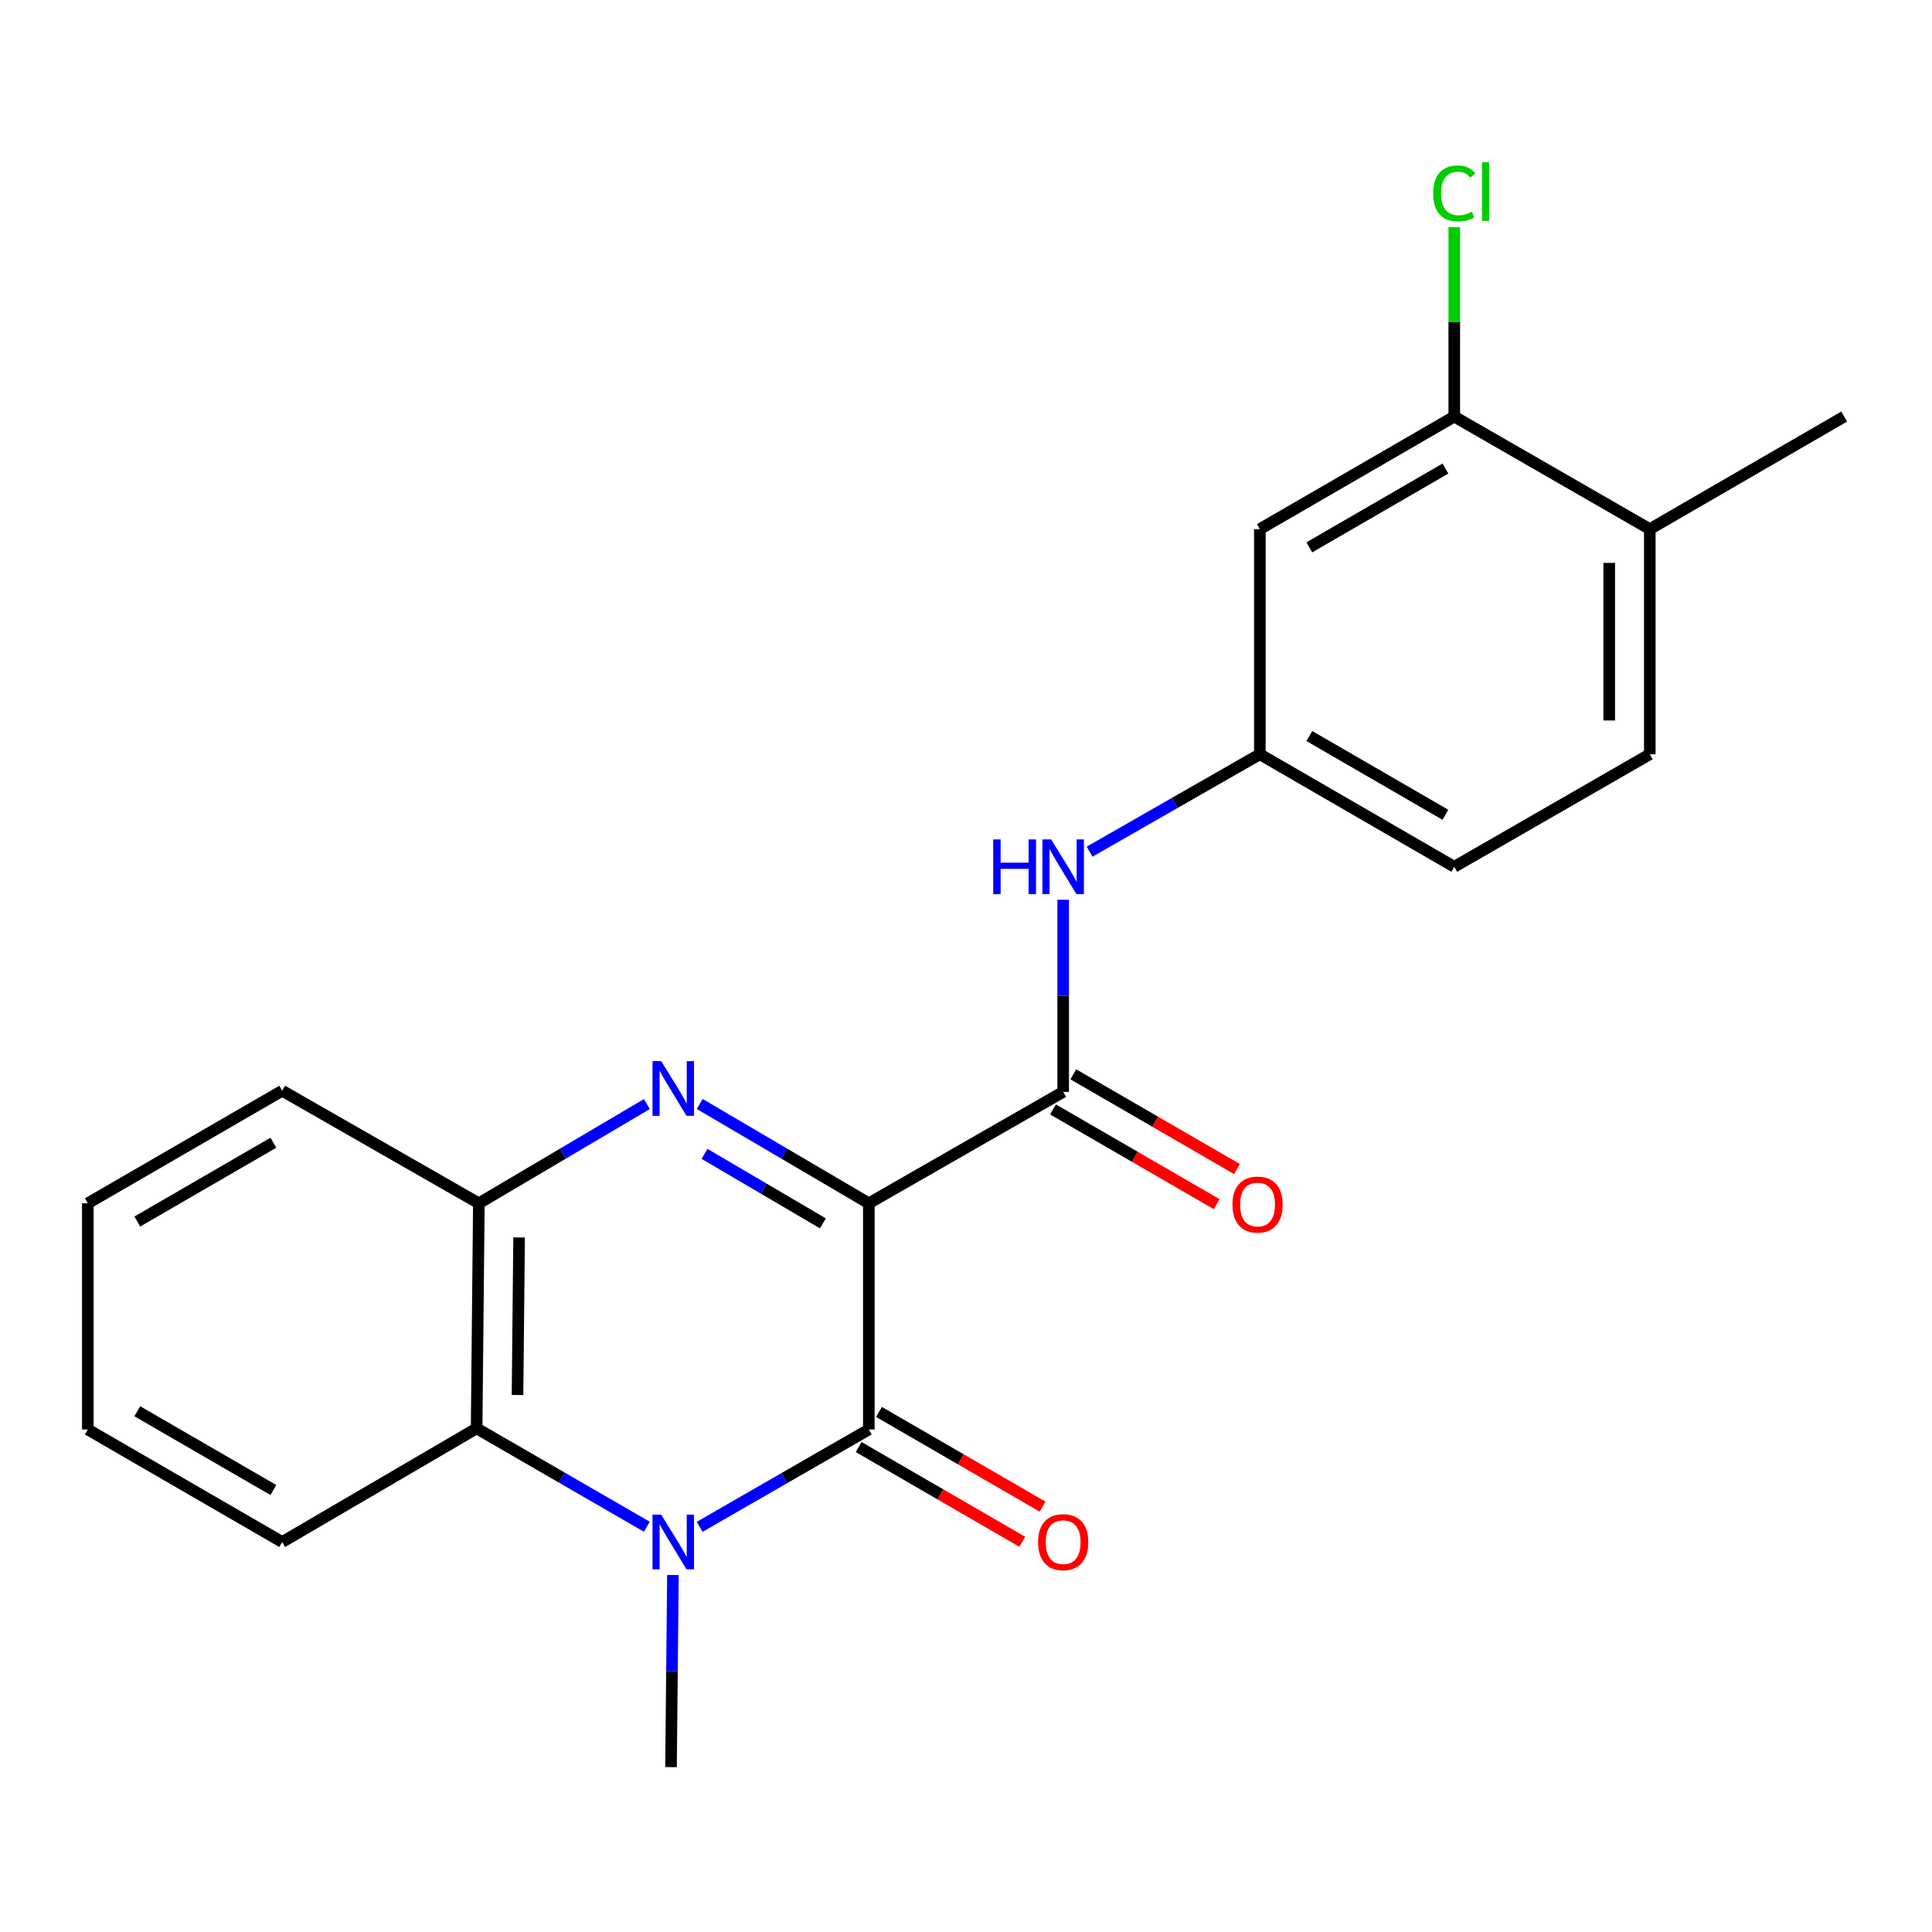 <?xml version='1.0' encoding='iso-8859-1'?>
<svg version='1.1' baseProfile='full'
              xmlns='http://www.w3.org/2000/svg'
                      xmlns:rdkit='http://www.rdkit.org/xml'
                      xmlns:xlink='http://www.w3.org/1999/xlink'
                  xml:space='preserve'
width='1000px' height='1000px' viewBox='0 0 1000 1000'>
<!-- END OF HEADER -->
<rect style='opacity:1.0;fill:#FFFFFF;stroke:none' width='1000' height='1000' x='0' y='0'> </rect>
<path class='bond-0' d='M 449.7,622.829 L 449.7,739.9' style='fill:none;fill-rule:evenodd;stroke:#000000;stroke-width:6px;stroke-linecap:butt;stroke-linejoin:miter;stroke-opacity:1' />
<path class='bond-1' d='M 449.7,622.829 L 405.928,597.121' style='fill:none;fill-rule:evenodd;stroke:#000000;stroke-width:6px;stroke-linecap:butt;stroke-linejoin:miter;stroke-opacity:1' />
<path class='bond-1' d='M 405.928,597.121 L 362.156,571.414' style='fill:none;fill-rule:evenodd;stroke:#0000FF;stroke-width:6px;stroke-linecap:butt;stroke-linejoin:miter;stroke-opacity:1' />
<path class='bond-1' d='M 425.935,633.222 L 395.294,615.227' style='fill:none;fill-rule:evenodd;stroke:#000000;stroke-width:6px;stroke-linecap:butt;stroke-linejoin:miter;stroke-opacity:1' />
<path class='bond-1' d='M 395.294,615.227 L 364.654,597.232' style='fill:none;fill-rule:evenodd;stroke:#0000FF;stroke-width:6px;stroke-linecap:butt;stroke-linejoin:miter;stroke-opacity:1' />
<path class='bond-3' d='M 449.7,622.829 L 550.3,565.156' style='fill:none;fill-rule:evenodd;stroke:#000000;stroke-width:6px;stroke-linecap:butt;stroke-linejoin:miter;stroke-opacity:1' />
<path class='bond-2' d='M 449.7,739.9 L 405.92,765.092' style='fill:none;fill-rule:evenodd;stroke:#000000;stroke-width:6px;stroke-linecap:butt;stroke-linejoin:miter;stroke-opacity:1' />
<path class='bond-2' d='M 405.92,765.092 L 362.14,790.285' style='fill:none;fill-rule:evenodd;stroke:#0000FF;stroke-width:6px;stroke-linecap:butt;stroke-linejoin:miter;stroke-opacity:1' />
<path class='bond-9' d='M 444.439,748.986 L 486.787,773.504' style='fill:none;fill-rule:evenodd;stroke:#000000;stroke-width:6px;stroke-linecap:butt;stroke-linejoin:miter;stroke-opacity:1' />
<path class='bond-9' d='M 486.787,773.504 L 529.134,798.021' style='fill:none;fill-rule:evenodd;stroke:#FF0000;stroke-width:6px;stroke-linecap:butt;stroke-linejoin:miter;stroke-opacity:1' />
<path class='bond-9' d='M 454.96,730.815 L 497.307,755.332' style='fill:none;fill-rule:evenodd;stroke:#000000;stroke-width:6px;stroke-linecap:butt;stroke-linejoin:miter;stroke-opacity:1' />
<path class='bond-9' d='M 497.307,755.332 L 539.654,779.85' style='fill:none;fill-rule:evenodd;stroke:#FF0000;stroke-width:6px;stroke-linecap:butt;stroke-linejoin:miter;stroke-opacity:1' />
<path class='bond-5' d='M 334.819,571.454 L 291.338,597.141' style='fill:none;fill-rule:evenodd;stroke:#0000FF;stroke-width:6px;stroke-linecap:butt;stroke-linejoin:miter;stroke-opacity:1' />
<path class='bond-5' d='M 291.338,597.141 L 247.857,622.829' style='fill:none;fill-rule:evenodd;stroke:#000000;stroke-width:6px;stroke-linecap:butt;stroke-linejoin:miter;stroke-opacity:1' />
<path class='bond-14' d='M 348.31,815.218 L 347.812,864.943' style='fill:none;fill-rule:evenodd;stroke:#0000FF;stroke-width:6px;stroke-linecap:butt;stroke-linejoin:miter;stroke-opacity:1' />
<path class='bond-14' d='M 347.812,864.943 L 347.314,914.668' style='fill:none;fill-rule:evenodd;stroke:#000000;stroke-width:6px;stroke-linecap:butt;stroke-linejoin:miter;stroke-opacity:1' />
<path class='bond-22' d='M 334.802,790.238 L 290.752,764.778' style='fill:none;fill-rule:evenodd;stroke:#0000FF;stroke-width:6px;stroke-linecap:butt;stroke-linejoin:miter;stroke-opacity:1' />
<path class='bond-22' d='M 290.752,764.778 L 246.702,739.317' style='fill:none;fill-rule:evenodd;stroke:#000000;stroke-width:6px;stroke-linecap:butt;stroke-linejoin:miter;stroke-opacity:1' />
<path class='bond-6' d='M 550.3,565.156 L 550.3,515.436' style='fill:none;fill-rule:evenodd;stroke:#000000;stroke-width:6px;stroke-linecap:butt;stroke-linejoin:miter;stroke-opacity:1' />
<path class='bond-6' d='M 550.3,515.436 L 550.3,465.717' style='fill:none;fill-rule:evenodd;stroke:#0000FF;stroke-width:6px;stroke-linecap:butt;stroke-linejoin:miter;stroke-opacity:1' />
<path class='bond-11' d='M 545.04,574.242 L 587.393,598.76' style='fill:none;fill-rule:evenodd;stroke:#000000;stroke-width:6px;stroke-linecap:butt;stroke-linejoin:miter;stroke-opacity:1' />
<path class='bond-11' d='M 587.393,598.76 L 629.746,623.278' style='fill:none;fill-rule:evenodd;stroke:#FF0000;stroke-width:6px;stroke-linecap:butt;stroke-linejoin:miter;stroke-opacity:1' />
<path class='bond-11' d='M 555.56,556.07 L 597.913,580.588' style='fill:none;fill-rule:evenodd;stroke:#000000;stroke-width:6px;stroke-linecap:butt;stroke-linejoin:miter;stroke-opacity:1' />
<path class='bond-11' d='M 597.913,580.588 L 640.266,605.106' style='fill:none;fill-rule:evenodd;stroke:#FF0000;stroke-width:6px;stroke-linecap:butt;stroke-linejoin:miter;stroke-opacity:1' />
<path class='bond-4' d='M 246.702,739.317 L 247.857,622.829' style='fill:none;fill-rule:evenodd;stroke:#000000;stroke-width:6px;stroke-linecap:butt;stroke-linejoin:miter;stroke-opacity:1' />
<path class='bond-4' d='M 267.872,722.052 L 268.68,640.51' style='fill:none;fill-rule:evenodd;stroke:#000000;stroke-width:6px;stroke-linecap:butt;stroke-linejoin:miter;stroke-opacity:1' />
<path class='bond-17' d='M 246.702,739.317 L 146.067,798.145' style='fill:none;fill-rule:evenodd;stroke:#000000;stroke-width:6px;stroke-linecap:butt;stroke-linejoin:miter;stroke-opacity:1' />
<path class='bond-18' d='M 247.857,622.829 L 146.067,564.561' style='fill:none;fill-rule:evenodd;stroke:#000000;stroke-width:6px;stroke-linecap:butt;stroke-linejoin:miter;stroke-opacity:1' />
<path class='bond-10' d='M 563.972,440.821 L 608.031,415.61' style='fill:none;fill-rule:evenodd;stroke:#0000FF;stroke-width:6px;stroke-linecap:butt;stroke-linejoin:miter;stroke-opacity:1' />
<path class='bond-10' d='M 608.031,415.61 L 652.091,390.4' style='fill:none;fill-rule:evenodd;stroke:#000000;stroke-width:6px;stroke-linecap:butt;stroke-linejoin:miter;stroke-opacity:1' />
<path class='bond-7' d='M 752.726,215.62 L 652.091,273.876' style='fill:none;fill-rule:evenodd;stroke:#000000;stroke-width:6px;stroke-linecap:butt;stroke-linejoin:miter;stroke-opacity:1' />
<path class='bond-7' d='M 748.15,242.531 L 677.705,283.31' style='fill:none;fill-rule:evenodd;stroke:#000000;stroke-width:6px;stroke-linecap:butt;stroke-linejoin:miter;stroke-opacity:1' />
<path class='bond-15' d='M 752.726,215.62 L 752.726,166.602' style='fill:none;fill-rule:evenodd;stroke:#000000;stroke-width:6px;stroke-linecap:butt;stroke-linejoin:miter;stroke-opacity:1' />
<path class='bond-15' d='M 752.726,166.602 L 752.726,117.584' style='fill:none;fill-rule:evenodd;stroke:#00CC00;stroke-width:6px;stroke-linecap:butt;stroke-linejoin:miter;stroke-opacity:1' />
<path class='bond-24' d='M 752.726,215.62 L 853.933,273.876' style='fill:none;fill-rule:evenodd;stroke:#000000;stroke-width:6px;stroke-linecap:butt;stroke-linejoin:miter;stroke-opacity:1' />
<path class='bond-8' d='M 652.091,273.876 L 652.091,390.4' style='fill:none;fill-rule:evenodd;stroke:#000000;stroke-width:6px;stroke-linecap:butt;stroke-linejoin:miter;stroke-opacity:1' />
<path class='bond-16' d='M 652.091,390.4 L 752.726,448.644' style='fill:none;fill-rule:evenodd;stroke:#000000;stroke-width:6px;stroke-linecap:butt;stroke-linejoin:miter;stroke-opacity:1' />
<path class='bond-16' d='M 677.704,380.963 L 748.149,421.734' style='fill:none;fill-rule:evenodd;stroke:#000000;stroke-width:6px;stroke-linecap:butt;stroke-linejoin:miter;stroke-opacity:1' />
<path class='bond-12' d='M 853.933,273.876 L 853.933,390.4' style='fill:none;fill-rule:evenodd;stroke:#000000;stroke-width:6px;stroke-linecap:butt;stroke-linejoin:miter;stroke-opacity:1' />
<path class='bond-12' d='M 832.936,291.355 L 832.936,372.921' style='fill:none;fill-rule:evenodd;stroke:#000000;stroke-width:6px;stroke-linecap:butt;stroke-linejoin:miter;stroke-opacity:1' />
<path class='bond-19' d='M 853.933,273.876 L 954.545,215.62' style='fill:none;fill-rule:evenodd;stroke:#000000;stroke-width:6px;stroke-linecap:butt;stroke-linejoin:miter;stroke-opacity:1' />
<path class='bond-13' d='M 853.933,390.4 L 752.726,448.644' style='fill:none;fill-rule:evenodd;stroke:#000000;stroke-width:6px;stroke-linecap:butt;stroke-linejoin:miter;stroke-opacity:1' />
<path class='bond-23' d='M 146.067,798.145 L 45.455,739.9' style='fill:none;fill-rule:evenodd;stroke:#000000;stroke-width:6px;stroke-linecap:butt;stroke-linejoin:miter;stroke-opacity:1' />
<path class='bond-23' d='M 141.495,771.236 L 71.066,730.465' style='fill:none;fill-rule:evenodd;stroke:#000000;stroke-width:6px;stroke-linecap:butt;stroke-linejoin:miter;stroke-opacity:1' />
<path class='bond-21' d='M 146.067,564.561 L 45.455,622.829' style='fill:none;fill-rule:evenodd;stroke:#000000;stroke-width:6px;stroke-linecap:butt;stroke-linejoin:miter;stroke-opacity:1' />
<path class='bond-21' d='M 141.498,591.471 L 71.069,632.259' style='fill:none;fill-rule:evenodd;stroke:#000000;stroke-width:6px;stroke-linecap:butt;stroke-linejoin:miter;stroke-opacity:1' />
<path class='bond-20' d='M 45.455,739.9 L 45.455,622.829' style='fill:none;fill-rule:evenodd;stroke:#000000;stroke-width:6px;stroke-linecap:butt;stroke-linejoin:miter;stroke-opacity:1' />
<path  class='atom-2' d='M 342.221 549.223
L 351.501 564.223
Q 352.421 565.703, 353.901 568.383
Q 355.381 571.063, 355.461 571.223
L 355.461 549.223
L 359.221 549.223
L 359.221 577.543
L 355.341 577.543
L 345.381 561.143
Q 344.221 559.223, 342.981 557.023
Q 341.781 554.823, 341.421 554.143
L 341.421 577.543
L 337.741 577.543
L 337.741 549.223
L 342.221 549.223
' fill='#0000FF'/>
<path  class='atom-3' d='M 342.221 783.985
L 351.501 798.985
Q 352.421 800.465, 353.901 803.145
Q 355.381 805.825, 355.461 805.985
L 355.461 783.985
L 359.221 783.985
L 359.221 812.305
L 355.341 812.305
L 345.381 795.905
Q 344.221 793.985, 342.981 791.785
Q 341.781 789.585, 341.421 788.905
L 341.421 812.305
L 337.741 812.305
L 337.741 783.985
L 342.221 783.985
' fill='#0000FF'/>
<path  class='atom-7' d='M 514.08 434.484
L 517.92 434.484
L 517.92 446.524
L 532.4 446.524
L 532.4 434.484
L 536.24 434.484
L 536.24 462.804
L 532.4 462.804
L 532.4 449.724
L 517.92 449.724
L 517.92 462.804
L 514.08 462.804
L 514.08 434.484
' fill='#0000FF'/>
<path  class='atom-7' d='M 544.04 434.484
L 553.32 449.484
Q 554.24 450.964, 555.72 453.644
Q 557.2 456.324, 557.28 456.484
L 557.28 434.484
L 561.04 434.484
L 561.04 462.804
L 557.16 462.804
L 547.2 446.404
Q 546.04 444.484, 544.8 442.284
Q 543.6 440.084, 543.24 439.404
L 543.24 462.804
L 539.56 462.804
L 539.56 434.484
L 544.04 434.484
' fill='#0000FF'/>
<path  class='atom-10' d='M 537.3 798.225
Q 537.3 791.425, 540.66 787.625
Q 544.02 783.825, 550.3 783.825
Q 556.58 783.825, 559.94 787.625
Q 563.3 791.425, 563.3 798.225
Q 563.3 805.105, 559.9 809.025
Q 556.5 812.905, 550.3 812.905
Q 544.06 812.905, 540.66 809.025
Q 537.3 805.145, 537.3 798.225
M 550.3 809.705
Q 554.62 809.705, 556.94 806.825
Q 559.3 803.905, 559.3 798.225
Q 559.3 792.665, 556.94 789.865
Q 554.62 787.025, 550.3 787.025
Q 545.98 787.025, 543.62 789.825
Q 541.3 792.625, 541.3 798.225
Q 541.3 803.945, 543.62 806.825
Q 545.98 809.705, 550.3 809.705
' fill='#FF0000'/>
<path  class='atom-12' d='M 637.912 623.48
Q 637.912 616.68, 641.272 612.88
Q 644.632 609.08, 650.912 609.08
Q 657.192 609.08, 660.552 612.88
Q 663.912 616.68, 663.912 623.48
Q 663.912 630.36, 660.512 634.28
Q 657.112 638.16, 650.912 638.16
Q 644.672 638.16, 641.272 634.28
Q 637.912 630.4, 637.912 623.48
M 650.912 634.96
Q 655.232 634.96, 657.552 632.08
Q 659.912 629.16, 659.912 623.48
Q 659.912 617.92, 657.552 615.12
Q 655.232 612.28, 650.912 612.28
Q 646.592 612.28, 644.232 615.08
Q 641.912 617.88, 641.912 623.48
Q 641.912 629.2, 644.232 632.08
Q 646.592 634.96, 650.912 634.96
' fill='#FF0000'/>
<path  class='atom-16' d='M 741.806 100.112
Q 741.806 93.072, 745.086 89.392
Q 748.406 85.672, 754.686 85.672
Q 760.526 85.672, 763.646 89.792
L 761.006 91.952
Q 758.726 88.952, 754.686 88.952
Q 750.406 88.952, 748.126 91.832
Q 745.886 94.672, 745.886 100.112
Q 745.886 105.712, 748.206 108.592
Q 750.566 111.472, 755.126 111.472
Q 758.246 111.472, 761.886 109.592
L 763.006 112.592
Q 761.526 113.552, 759.286 114.112
Q 757.046 114.672, 754.566 114.672
Q 748.406 114.672, 745.086 110.912
Q 741.806 107.152, 741.806 100.112
' fill='#00CC00'/>
<path  class='atom-16' d='M 767.086 83.952
L 770.766 83.952
L 770.766 114.312
L 767.086 114.312
L 767.086 83.952
' fill='#00CC00'/>
</svg>
